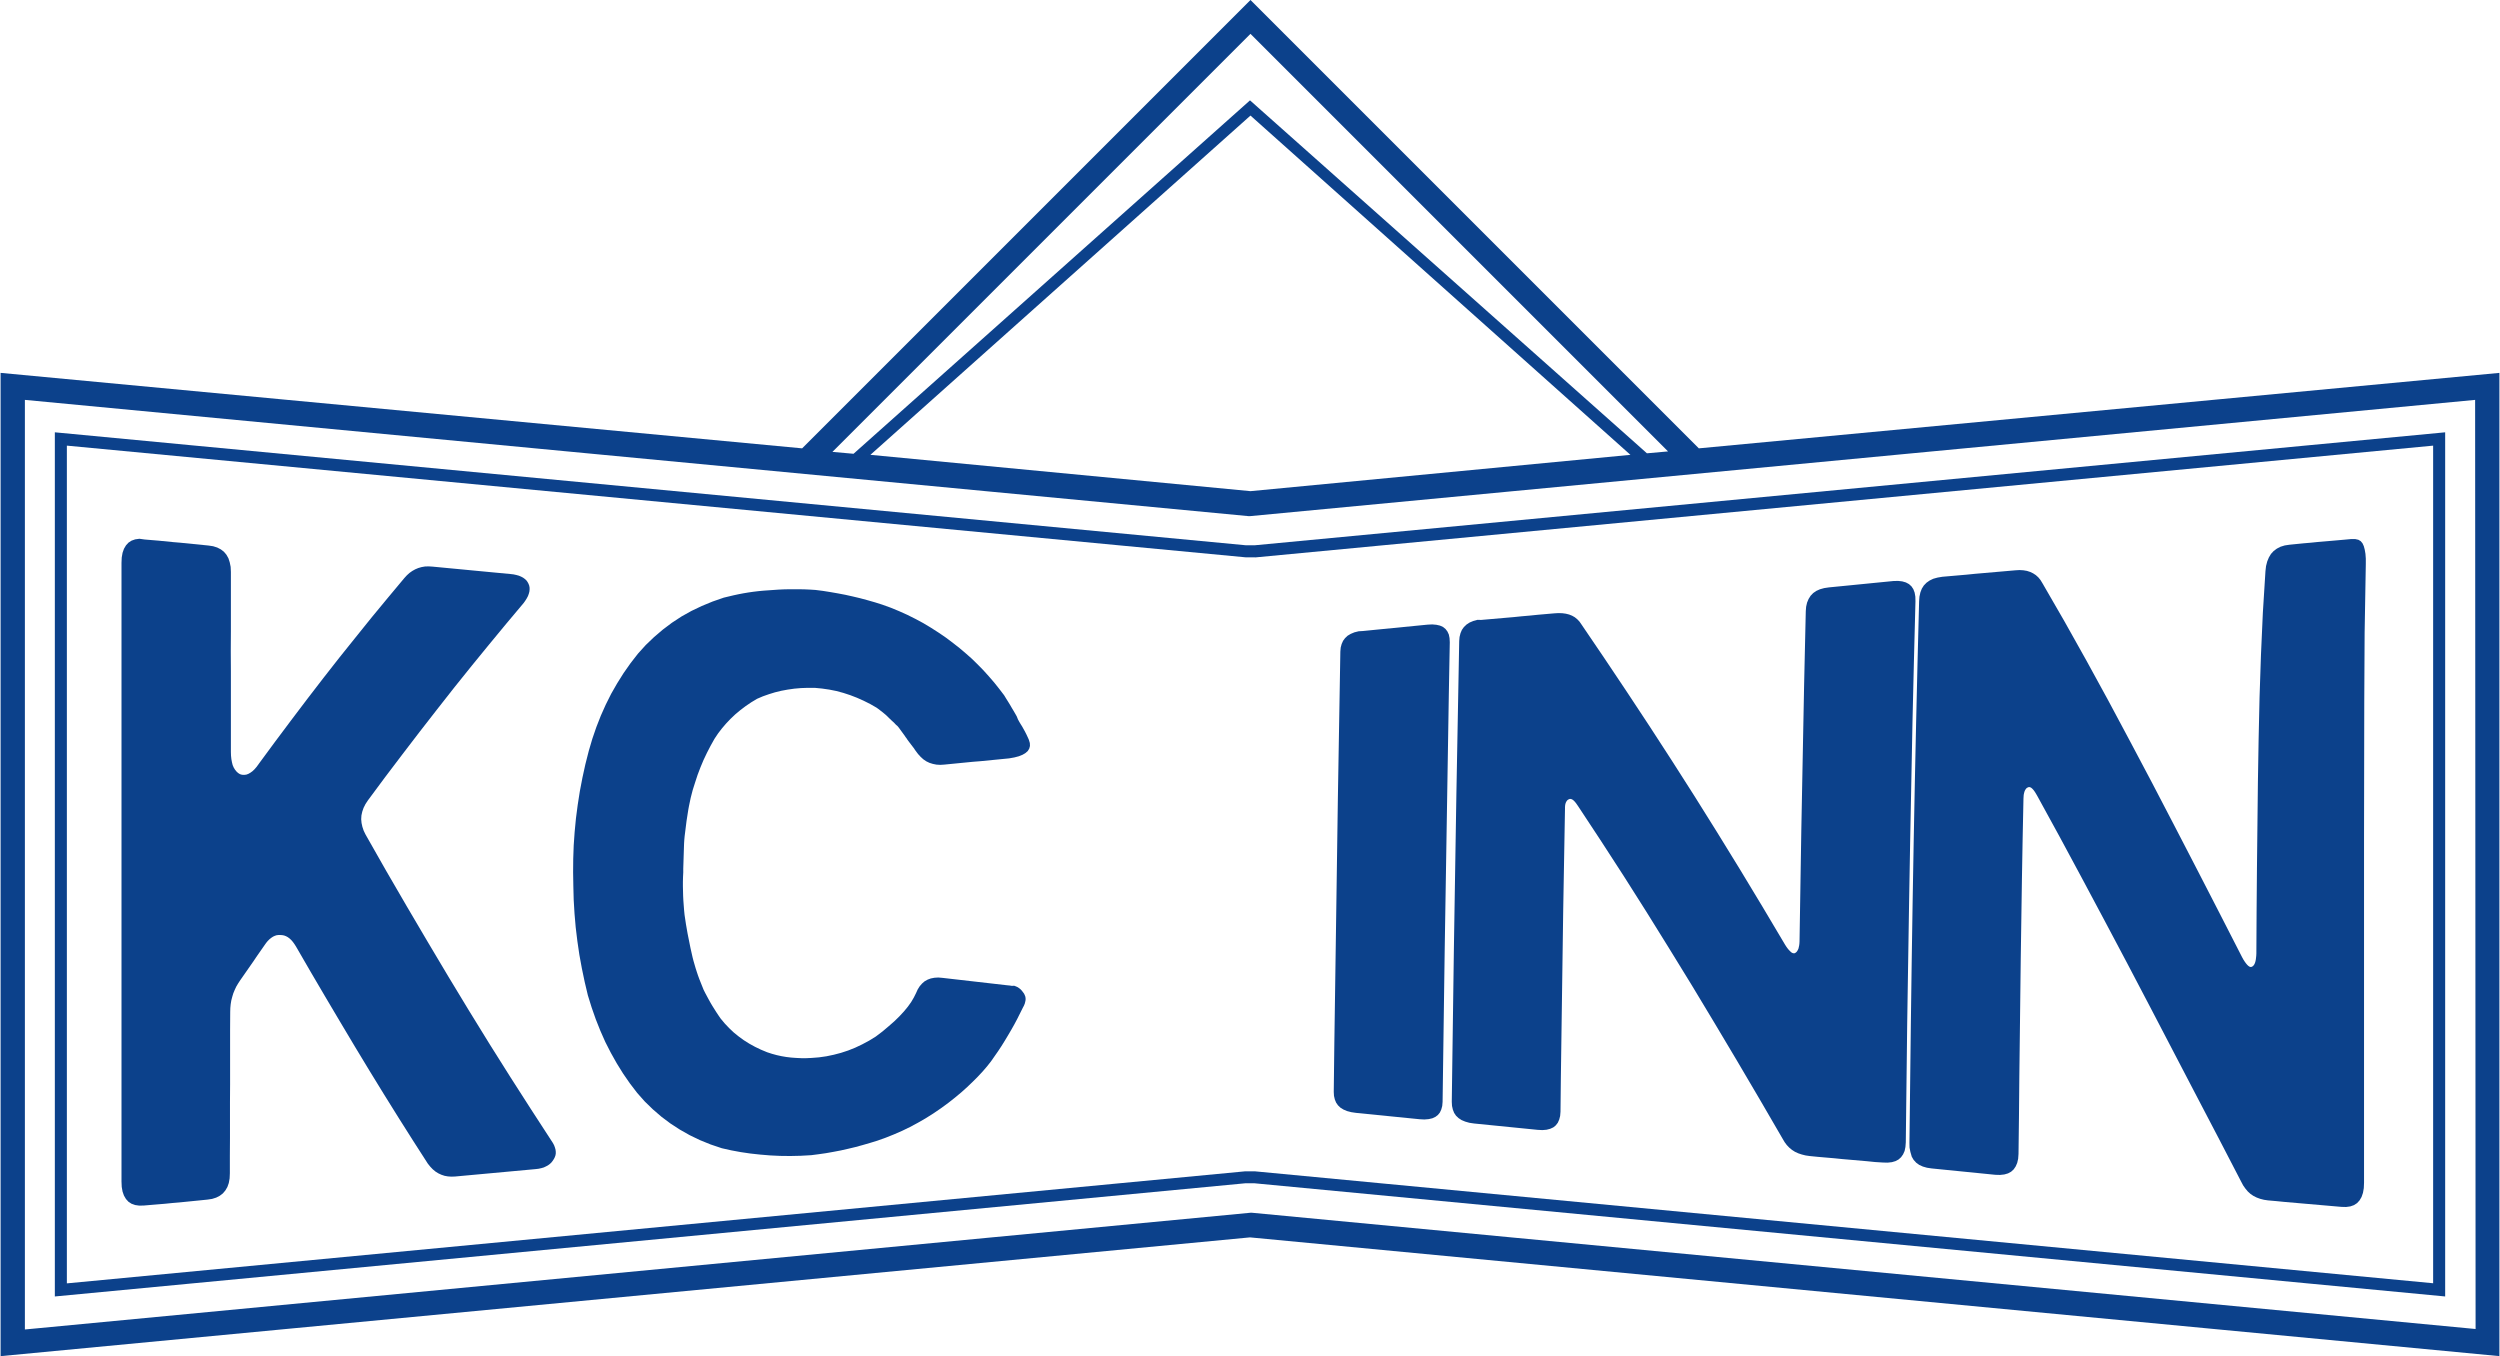 <?xml version="1.0" encoding="utf-8"?>
<!-- Generator: Adobe Illustrator 23.0.2, SVG Export Plug-In . SVG Version: 6.00 Build 0)  -->
<svg version="1.1" id="图层_1" xmlns="http://www.w3.org/2000/svg" xmlns:xlink="http://www.w3.org/1999/xlink" x="0px" y="0px"
	 viewBox="0 0 212 115" style="enable-background:new 0 0 212 115;" xml:space="preserve">
<style type="text/css">
	.st0{fill:#0C418B;}
</style>
<g id="g8">
	<path id="path4" class="st0" d="M144.06,38.02L106.04,0L68.02,38.02l-67.97-6.4V115L106,104.93L211.95,115V31.62L144.06,38.02z
		 M106.04,2.87l35.41,35.41l-1.79,0.16L106,8.51L72.38,38.48l-1.79-0.16L106.04,2.87z M138.26,38.57l-32.22,3.08l-32.23-3.08
		L106.04,9.8L138.26,38.57z M209.93,112.7l-103.78-9.86h-0.1L2.11,112.74V33.91l103.78,9.86h0.09l103.91-9.86L209.93,112.7z"/>
	<path id="path6" class="st0" d="M4.65,36.66v73.28l100.97-9.6h0.74l100.99,9.6V36.66l-100.96,9.58h-0.73L4.65,36.66z M106.43,47.27
		l99.9-9.48v71.03l-99.9-9.49h-0.86l-99.9,9.5V37.79l99.95,9.47H106.43z"/>
</g>
<g id="text2">
	<path id="path22" class="st0" d="M12.27,45.75L12.27,45.75l0.6,0.05l0.6,0.05l0.6,0.06l0.6,0.06l0.6,0.05l0.6,0.06l0.6,0.06
		l0.6,0.06l0.6,0.06l0.4,0.06l0.35,0.11l0.31,0.16l0.26,0.2l0.21,0.25l0.17,0.3l0.11,0.34l0.08,0.39l0.02,0.44v1.66l0,1.67l0,1.68
		l-0.01,1.69l0.01,1.7l0,1.71l0,1.71l0,1.71l0,1.72l0.01,0.32l0.03,0.29l0.05,0.27l0.06,0.24l0.09,0.21l0.11,0.18l0.12,0.15
		l0.14,0.13l0.16,0.1l0.17,0.05l0.18,0.01l0.18-0.02l0.17-0.06l0.18-0.1l0.18-0.13l0.18-0.17l0.18-0.21l0.18-0.25l1.37-1.86
		l1.37-1.83l1.37-1.81l1.37-1.78l1.37-1.75l1.38-1.72l1.36-1.69l1.38-1.67l1.37-1.64l0.21-0.23l0.22-0.2l0.24-0.17l0.25-0.14
		l0.26-0.11l0.28-0.08l0.29-0.05l0.31-0.01l0.32,0.02l0.74,0.07l0.73,0.07l0.74,0.07l0.73,0.07l0.73,0.07l0.74,0.07l0.73,0.07
		l0.74,0.07l0.74,0.07l0.26,0.03l0.23,0.05l0.22,0.06l0.19,0.08l0.17,0.09l0.15,0.11l0.13,0.12l0.1,0.14l0.08,0.15l0.06,0.16
		l0.03,0.17L44.91,50l-0.02,0.18l-0.05,0.18l-0.07,0.19l-0.1,0.19l-0.12,0.19l-0.14,0.2l-1.47,1.75l-1.47,1.78l-1.47,1.8l-1.47,1.83
		l-1.46,1.86l-1.47,1.89l-1.47,1.92l-1.47,1.94l-1.46,1.97l-0.21,0.32l-0.16,0.32l-0.11,0.32l-0.07,0.32l-0.02,0.32l0.03,0.32
		l0.07,0.32l0.11,0.33l0.16,0.33l1.75,3.08l1.76,3.03l1.76,2.99l1.75,2.94l1.75,2.89l1.75,2.84l1.75,2.78l1.75,2.73l1.74,2.68
		l0.13,0.2l0.1,0.19l0.07,0.19l0.05,0.18l0.02,0.17l0,0.17l-0.03,0.16l-0.06,0.16l-0.08,0.15l-0.1,0.15l-0.11,0.14l-0.13,0.12
		l-0.15,0.11l-0.17,0.09L46.11,99l-0.21,0.06l-0.23,0.05l-0.25,0.03l-0.76,0.07l-0.76,0.07l-0.76,0.07l-0.76,0.07l-0.76,0.07
		l-0.76,0.07l-0.76,0.07l-0.76,0.07l-0.76,0.07l-0.31,0.01l-0.29-0.02l-0.28-0.05l-0.27-0.09l-0.26-0.12l-0.24-0.15l-0.23-0.19
		l-0.21-0.22l-0.21-0.26l-1.24-1.93l-1.24-1.96l-1.24-1.99l-1.24-2.02l-1.24-2.05l-1.24-2.08l-1.25-2.11l-1.25-2.13l-1.25-2.16
		l-0.13-0.2l-0.13-0.18l-0.14-0.16l-0.14-0.13l-0.15-0.11l-0.15-0.08l-0.16-0.06l-0.16-0.03l-0.17-0.01l-0.15,0l-0.16,0.02
		l-0.15,0.05l-0.15,0.07l-0.15,0.1l-0.15,0.12l-0.15,0.15l-0.14,0.17l-0.14,0.2l-0.23,0.33l-0.23,0.33l-0.23,0.33l-0.22,0.33
		l-0.23,0.33l-0.23,0.33l-0.23,0.33l-0.23,0.33l-0.23,0.33l-0.17,0.26l-0.16,0.27l-0.13,0.28l-0.12,0.29l-0.09,0.3l-0.08,0.31
		l-0.05,0.31l-0.03,0.32l-0.01,0.33l-0.01,1.54v1.54l0,1.53l0,1.53l-0.01,1.52l0,1.52l0,1.51l-0.01,1.5v1.49l-0.02,0.44l-0.07,0.39
		l-0.12,0.34l-0.17,0.29l-0.21,0.25l-0.26,0.2l-0.31,0.16l-0.35,0.11l-0.4,0.06l-0.59,0.06l-0.6,0.06l-0.6,0.06l-0.6,0.06l-0.6,0.05
		l-0.59,0.06l-0.6,0.05l-0.6,0.05l-0.59,0.05l-0.4,0.01l-0.35-0.05l-0.31-0.11l-0.26-0.17l-0.21-0.23l-0.17-0.29l-0.12-0.34
		l-0.07-0.4l-0.02-0.46l0-5.82l0-5.83l0-5.83v-5.83v-5.83v-5.83v-5.83l0-5.83v-5.82l0.02-0.46l0.07-0.4l0.12-0.34l0.17-0.29
		l0.21-0.23l0.26-0.17l0.31-0.11l0.36-0.05L12.27,45.75L12.27,45.75L12.27,45.75L12.27,45.75z"/>
</g>
<g id="text4">
	<path id="path25" class="st0" d="M48.6,73.97L48.6,73.97l0.01-1.14l0.04-1.14l0.08-1.14l0.11-1.15l0.15-1.15l0.18-1.15l0.22-1.15
		l0.25-1.14l0.29-1.14l0.3-1.02l0.34-0.99l0.38-0.97l0.42-0.94l0.46-0.92l0.51-0.89l0.54-0.86l0.59-0.84l0.63-0.81l0.66-0.73
		l0.71-0.68l0.74-0.63l0.77-0.58l0.81-0.53l0.84-0.47l0.88-0.42l0.92-0.38l0.95-0.33l0.42-0.1l0.42-0.1l0.42-0.09l0.42-0.08
		l0.42-0.07l0.42-0.06l0.42-0.05l0.42-0.04l0.43-0.03l0.43-0.03l0.43-0.03l0.44-0.02l0.44-0.01l0.44,0l0.45,0l0.45,0.01l0.45,0.02
		l0.46,0.03l0.63,0.08l0.63,0.1l0.63,0.11l0.63,0.12l0.63,0.14l0.63,0.15l0.63,0.17l0.63,0.18l0.63,0.2l0.72,0.26l0.7,0.29
		l0.69,0.31l0.68,0.34l0.67,0.36l0.65,0.39l0.64,0.41l0.63,0.43l0.61,0.46l0.55,0.43l0.53,0.45l0.52,0.46l0.49,0.48l0.48,0.49
		l0.46,0.51l0.45,0.52l0.43,0.54l0.42,0.55l0.17,0.28l0.17,0.27l0.16,0.26l0.15,0.26l0.15,0.25l0.14,0.24l0.13,0.23L86.32,61
		l0.12,0.22l0.12,0.2l0.12,0.19l0.1,0.18l0.1,0.18l0.09,0.17l0.08,0.16l0.07,0.15l0.07,0.15l0.06,0.14l0.08,0.27l0.01,0.25
		l-0.06,0.22l-0.12,0.2l-0.19,0.17L86.72,64l-0.32,0.13l-0.38,0.1l-0.45,0.08l-0.61,0.06l-0.61,0.06l-0.61,0.06l-0.61,0.06
		L82.5,64.6l-0.61,0.06l-0.61,0.06l-0.61,0.06l-0.61,0.06l-0.33,0.02l-0.32-0.02l-0.3-0.06l-0.29-0.09l-0.27-0.13l-0.25-0.17
		l-0.23-0.21l-0.22-0.24l-0.21-0.28l-0.07-0.1l-0.07-0.11l-0.08-0.1l-0.08-0.11l-0.08-0.1l-0.08-0.11l-0.08-0.1l-0.08-0.11
		l-0.08-0.11l-0.07-0.11l-0.08-0.1l-0.07-0.11l-0.08-0.11l-0.08-0.11l-0.08-0.11l-0.08-0.11l-0.08-0.11l-0.08-0.11l-0.07-0.09
		l-0.08-0.09L76,61.48l-0.09-0.09l-0.09-0.1l-0.1-0.09l-0.1-0.09l-0.1-0.1l-0.11-0.1l-0.1-0.1l-0.1-0.1l-0.11-0.1l-0.12-0.1
		l-0.12-0.1l-0.13-0.1l-0.13-0.1l-0.13-0.1l-0.14-0.1l-0.54-0.31l-0.56-0.28l-0.56-0.25l-0.57-0.22l-0.58-0.19l-0.59-0.16l-0.6-0.12
		l-0.62-0.09l-0.62-0.06l-0.59,0l-0.58,0.02l-0.57,0.05l-0.56,0.08l-0.54,0.1l-0.53,0.13l-0.52,0.16l-0.51,0.18l-0.49,0.21l-0.5,0.3
		l-0.47,0.32l-0.45,0.34l-0.43,0.36l-0.4,0.38l-0.38,0.4l-0.35,0.41l-0.33,0.43l-0.3,0.45l-0.33,0.59l-0.31,0.6l-0.29,0.61
		l-0.26,0.62l-0.24,0.63l-0.21,0.64L58.74,67l-0.17,0.66l-0.14,0.67l-0.06,0.32l-0.05,0.32l-0.05,0.32l-0.05,0.32l-0.04,0.32
		l-0.04,0.32l-0.04,0.32l-0.04,0.32l-0.03,0.32l-0.02,0.31L58,71.79l-0.01,0.31l-0.01,0.31l-0.01,0.31l-0.01,0.31l-0.01,0.31
		l-0.01,0.32v0.32l-0.02,0.4l-0.01,0.4l0,0.4l0.01,0.4l0.01,0.4l0.02,0.4l0.03,0.4l0.03,0.4l0.04,0.4l0.06,0.4l0.06,0.4l0.07,0.4
		l0.07,0.4l0.08,0.4l0.08,0.4l0.08,0.4l0.09,0.4l0.09,0.4l0.08,0.31l0.09,0.31l0.09,0.31l0.1,0.31l0.1,0.3l0.11,0.3l0.12,0.3
		l0.12,0.3l0.12,0.3l0.14,0.28l0.15,0.28l0.15,0.28l0.15,0.27l0.16,0.27l0.17,0.27l0.17,0.27l0.18,0.27l0.18,0.26l0.35,0.42
		l0.37,0.39l0.39,0.37l0.42,0.34l0.44,0.32l0.46,0.29l0.49,0.27l0.5,0.24l0.53,0.22l0.4,0.13l0.4,0.11l0.41,0.09l0.41,0.07
		l0.42,0.05l0.42,0.03l0.43,0.02l0.43,0l0.44-0.02l0.63-0.05l0.63-0.09l0.62-0.13l0.61-0.16l0.61-0.2l0.6-0.24l0.59-0.28l0.58-0.31
		l0.57-0.35l0.58-0.44l0.52-0.44l0.48-0.42l0.43-0.42l0.38-0.41l0.33-0.4l0.28-0.39l0.23-0.39l0.19-0.38l0.14-0.31l0.17-0.27
		l0.2-0.23l0.22-0.19l0.25-0.14l0.27-0.1l0.31-0.06l0.33-0.02l0.35,0.03l0.61,0.07l0.61,0.07l0.61,0.07l0.61,0.07l0.61,0.07
		l0.61,0.07l0.61,0.07l0.61,0.07l0.61,0.07l0.21,0.02l0.19,0.03L86,83.59l0.16,0.06l0.15,0.07l0.13,0.09l0.12,0.1l0.1,0.11
		l0.09,0.12l0.09,0.12l0.06,0.13l0.05,0.13l0.02,0.14l0,0.14l-0.03,0.15l-0.04,0.16l-0.07,0.17l-0.09,0.17l-0.24,0.48l-0.24,0.48
		l-0.25,0.47l-0.26,0.46l-0.27,0.46l-0.27,0.45l-0.28,0.45l-0.29,0.44l-0.3,0.43L84.04,90l-0.34,0.43l-0.37,0.43l-0.41,0.44
		l-0.44,0.44l-0.46,0.44l-0.5,0.45l-0.54,0.45l-0.57,0.45l-0.63,0.46l-0.63,0.43l-0.65,0.41l-0.66,0.38l-0.67,0.36l-0.68,0.33
		l-0.69,0.3l-0.7,0.28l-0.7,0.25l-0.62,0.19l-0.62,0.18l-0.62,0.17l-0.63,0.15l-0.62,0.14l-0.63,0.12l-0.62,0.11l-0.63,0.09
		l-0.62,0.08l-0.89,0.05l-0.88,0.02l-0.86-0.01l-0.85-0.04l-0.84-0.07l-0.83-0.09l-0.82-0.12l-0.81-0.15l-0.8-0.18l-0.95-0.32
		l-0.91-0.37l-0.87-0.42l-0.83-0.47l-0.8-0.52l-0.76-0.57l-0.72-0.62l-0.69-0.67l-0.64-0.72l-0.62-0.81l-0.58-0.84l-0.54-0.87
		l-0.5-0.89l-0.47-0.92l-0.42-0.95l-0.39-0.98l-0.35-1l-0.32-1.03l-0.27-1.14l-0.24-1.15l-0.21-1.15l-0.17-1.16l-0.14-1.16
		l-0.1-1.16l-0.07-1.16l-0.03-1.17L48.6,73.97L48.6,73.97L48.6,73.97L48.6,73.97L48.6,73.97z"/>
</g>
<g id="text8">
	<path id="path29" class="st0" d="M115.57,53.51L115.57,53.51l0.61-0.06l0.6-0.06l0.61-0.06l0.61-0.06l0.61-0.06l0.61-0.06
		l0.61-0.06l0.61-0.06l0.61-0.06l0.4-0.02l0.35,0.03l0.31,0.07l0.26,0.12l0.21,0.17l0.16,0.21l0.12,0.26l0.06,0.3l0.02,0.35
		l-0.08,4.37l-0.07,4.33l-0.07,4.32l-0.07,4.32l-0.07,4.32l-0.07,4.32l-0.06,4.31l-0.06,4.32l-0.06,4.36l-0.03,0.35l-0.08,0.3
		l-0.12,0.26l-0.17,0.21l-0.21,0.16l-0.26,0.12l-0.31,0.07l-0.36,0.03l-0.4-0.02l-0.6-0.06l-0.6-0.06l-0.6-0.06l-0.6-0.06l-0.6-0.06
		l-0.6-0.06l-0.6-0.06l-0.6-0.06l-0.6-0.06l-0.4-0.06l-0.35-0.09l-0.31-0.13l-0.26-0.16l-0.21-0.2l-0.16-0.23l-0.11-0.27l-0.07-0.3
		l-0.02-0.34l0.05-4.14l0.06-4.12l0.06-4.14l0.06-4.17l0.06-4.18l0.06-4.17l0.07-4.15l0.07-4.12l0.07-4.15l0.03-0.34l0.08-0.3
		l0.12-0.27l0.17-0.23l0.21-0.2l0.27-0.16l0.31-0.13l0.36-0.09L115.57,53.51L115.57,53.51L115.57,53.51L115.57,53.51L115.57,53.51
		L115.57,53.51z"/>
</g>
<g id="text10">
	<path id="path32" class="st0" d="M125.6,52.57L125.6,52.57l0.69-0.06l0.69-0.06l0.69-0.06l0.69-0.06l0.69-0.07l0.69-0.06l0.69-0.07
		l0.69-0.06l0.69-0.06l0.34-0.02l0.33,0.01l0.3,0.04l0.28,0.07l0.25,0.1l0.23,0.13l0.21,0.17l0.19,0.2l0.16,0.23l1.92,2.83
		l1.92,2.87l1.92,2.91l1.92,2.96l1.92,3.01l1.92,3.07l1.92,3.12l1.92,3.18l1.92,3.23l0.11,0.17l0.11,0.15l0.1,0.12l0.1,0.1
		l0.08,0.08l0.09,0.06l0.08,0.03l0.08,0.01l0.07-0.01l0.08-0.05l0.07-0.06l0.06-0.08l0.05-0.09l0.05-0.11l0.03-0.13l0.03-0.14
		l0.02-0.16l0.01-0.17l0.05-3.12l0.05-3.12l0.05-3.12l0.06-3.12l0.06-3.12l0.06-3.11l0.06-3.1l0.07-3.1l0.07-3.09l0.03-0.39
		l0.08-0.35l0.13-0.31l0.17-0.27l0.22-0.23l0.26-0.18l0.31-0.14l0.36-0.1l0.4-0.06l0.61-0.06l0.61-0.06l0.61-0.06l0.6-0.06
		l0.61-0.06l0.6-0.06l0.61-0.06l0.61-0.06l0.61-0.06l0.4-0.01l0.35,0.04l0.31,0.09l0.26,0.14l0.21,0.19l0.16,0.24l0.11,0.29
		l0.06,0.34l0.01,0.4l-0.13,5.04l-0.12,5.09l-0.1,5.12l-0.1,5.13l-0.09,5.14l-0.08,5.13l-0.08,5.11l-0.06,5.08l-0.06,5.04
		l-0.03,0.39l-0.07,0.34l-0.13,0.29l-0.17,0.24l-0.21,0.19l-0.26,0.14l-0.31,0.09l-0.36,0.04l-0.4-0.01L159,98.54l-0.69-0.07
		l-0.69-0.06l-0.69-0.06l-0.7-0.06l-0.69-0.07l-0.7-0.06l-0.69-0.06l-0.7-0.07l-0.34-0.05l-0.32-0.08l-0.3-0.1l-0.28-0.13
		l-0.25-0.16l-0.23-0.19l-0.21-0.22l-0.18-0.24l-0.16-0.27l-1.93-3.32l-1.93-3.28l-1.93-3.24l-1.92-3.19l-1.93-3.14l-1.92-3.09
		l-1.92-3.03l-1.93-2.98l-1.93-2.93l-0.11-0.16l-0.1-0.14l-0.1-0.12l-0.09-0.09l-0.09-0.07l-0.08-0.04l-0.08-0.02l-0.08,0
		l-0.07,0.03l-0.07,0.03l-0.06,0.05l-0.05,0.06l-0.05,0.08l-0.04,0.09l-0.03,0.1l-0.02,0.12l-0.01,0.13l0,0.14l-0.05,2.85
		l-0.05,2.85l-0.05,2.85l-0.04,2.85l-0.04,2.85l-0.04,2.85l-0.04,2.86l-0.04,2.86l-0.03,2.87l-0.03,0.36l-0.08,0.31l-0.12,0.27
		l-0.17,0.22l-0.21,0.17l-0.26,0.12l-0.31,0.08l-0.35,0.03l-0.4-0.02l-0.6-0.06l-0.6-0.06l-0.6-0.06l-0.6-0.06l-0.6-0.06l-0.6-0.06
		l-0.6-0.06l-0.6-0.06l-0.6-0.06l-0.4-0.06l-0.35-0.1l-0.31-0.13l-0.26-0.17l-0.21-0.2l-0.16-0.24l-0.11-0.28l-0.07-0.31l-0.02-0.35
		l0.06-4.37l0.06-4.33l0.06-4.33l0.07-4.33l0.07-4.33l0.07-4.33l0.08-4.33l0.08-4.34l0.08-4.38l0.03-0.35l0.08-0.32l0.12-0.28
		l0.17-0.24l0.22-0.21l0.26-0.17l0.31-0.13l0.36-0.1L125.6,52.57L125.6,52.57L125.6,52.57L125.6,52.57L125.6,52.57L125.6,52.57z"/>
</g>
<g id="text12">
	<path id="path35" class="st0" d="M164.71,48.91L164.71,48.91l0.69-0.06l0.69-0.06l0.69-0.06l0.69-0.07l0.69-0.06l0.69-0.06
		l0.69-0.06l0.69-0.06l0.69-0.06l0.34-0.02l0.32,0.02l0.3,0.05l0.28,0.09l0.25,0.12l0.23,0.15l0.21,0.19l0.18,0.22l0.16,0.26
		l1.87,3.24l1.86,3.32l1.86,3.4l1.86,3.48l1.88,3.55l1.88,3.61l1.9,3.67l1.91,3.71l1.92,3.75l0.11,0.2l0.11,0.17l0.1,0.14l0.1,0.12
		l0.09,0.09l0.08,0.06l0.08,0.04l0.08,0.01l0.08-0.02l0.08-0.05l0.07-0.07l0.06-0.09l0.05-0.11l0.04-0.13l0.03-0.14l0.02-0.16
		l0.02-0.18l0.01-0.2l0.02-3.62l0.03-3.63l0.04-3.63l0.04-3.62l0.06-3.62l0.08-3.61l0.12-3.59l0.16-3.57l0.22-3.52l0.05-0.44
		l0.1-0.39l0.14-0.34l0.18-0.3l0.23-0.25l0.27-0.2l0.31-0.16l0.36-0.11l0.4-0.06l0.6-0.06l0.6-0.06l0.59-0.05l0.59-0.06l0.59-0.05
		l0.58-0.05l0.57-0.05l0.57-0.05l0.54-0.05l0.34,0l0.27,0.06l0.2,0.12l0.15,0.18l0.11,0.24l0.08,0.3l0.06,0.35l0.03,0.41l0,0.46
		l-0.1,5.83l-0.03,5.83l-0.01,5.83l-0.01,5.83l0,5.83l0,5.83l0,5.83l0,5.83l0,5.82l-0.02,0.46l-0.07,0.4l-0.12,0.35l-0.17,0.29
		l-0.21,0.23l-0.26,0.17l-0.31,0.11l-0.36,0.05l-0.4-0.01l-0.69-0.06l-0.69-0.06l-0.69-0.06l-0.69-0.06l-0.69-0.06l-0.69-0.06
		l-0.69-0.06l-0.7-0.07l-0.69-0.06l-0.34-0.05l-0.32-0.08l-0.3-0.11l-0.28-0.14l-0.25-0.17l-0.23-0.21l-0.2-0.24l-0.19-0.27
		l-0.16-0.3l-1.93-3.72l-1.95-3.73l-1.94-3.72l-1.93-3.7l-1.92-3.66l-1.92-3.62l-1.91-3.58l-1.9-3.53l-1.9-3.47l-0.11-0.19
		l-0.1-0.16l-0.1-0.14l-0.1-0.11l-0.09-0.08l-0.09-0.05l-0.09-0.02l-0.07,0.01l-0.07,0.03l-0.07,0.04l-0.06,0.06l-0.05,0.07
		l-0.05,0.09l-0.04,0.1l-0.03,0.12l-0.03,0.14l-0.01,0.15l-0.01,0.17l-0.07,3.38l-0.06,3.38l-0.05,3.38l-0.05,3.37l-0.04,3.36
		l-0.04,3.35l-0.04,3.33l-0.03,3.3l-0.04,3.28l-0.03,0.41l-0.08,0.35l-0.13,0.3l-0.17,0.25l-0.22,0.2l-0.26,0.14l-0.31,0.09
		l-0.36,0.04l-0.4-0.01l-0.6-0.06l-0.6-0.06l-0.6-0.06l-0.6-0.06l-0.6-0.06l-0.6-0.06l-0.6-0.06l-0.6-0.06l-0.6-0.06l-0.4-0.06
		l-0.35-0.1l-0.31-0.14l-0.26-0.19l-0.21-0.23l-0.16-0.27L162,97.68l-0.07-0.36l-0.01-0.4l0.06-5.04l0.06-5.08l0.07-5.12l0.08-5.14
		l0.09-5.15l0.1-5.14l0.11-5.12l0.12-5.09l0.13-5.05l0.03-0.4l0.08-0.36l0.12-0.31l0.17-0.27l0.22-0.23l0.27-0.19l0.31-0.15
		l0.36-0.1L164.71,48.91L164.71,48.91L164.71,48.91L164.71,48.91L164.71,48.91L164.71,48.91L164.71,48.91L164.71,48.91L164.71,48.91
		z"/>
</g>
</svg>

